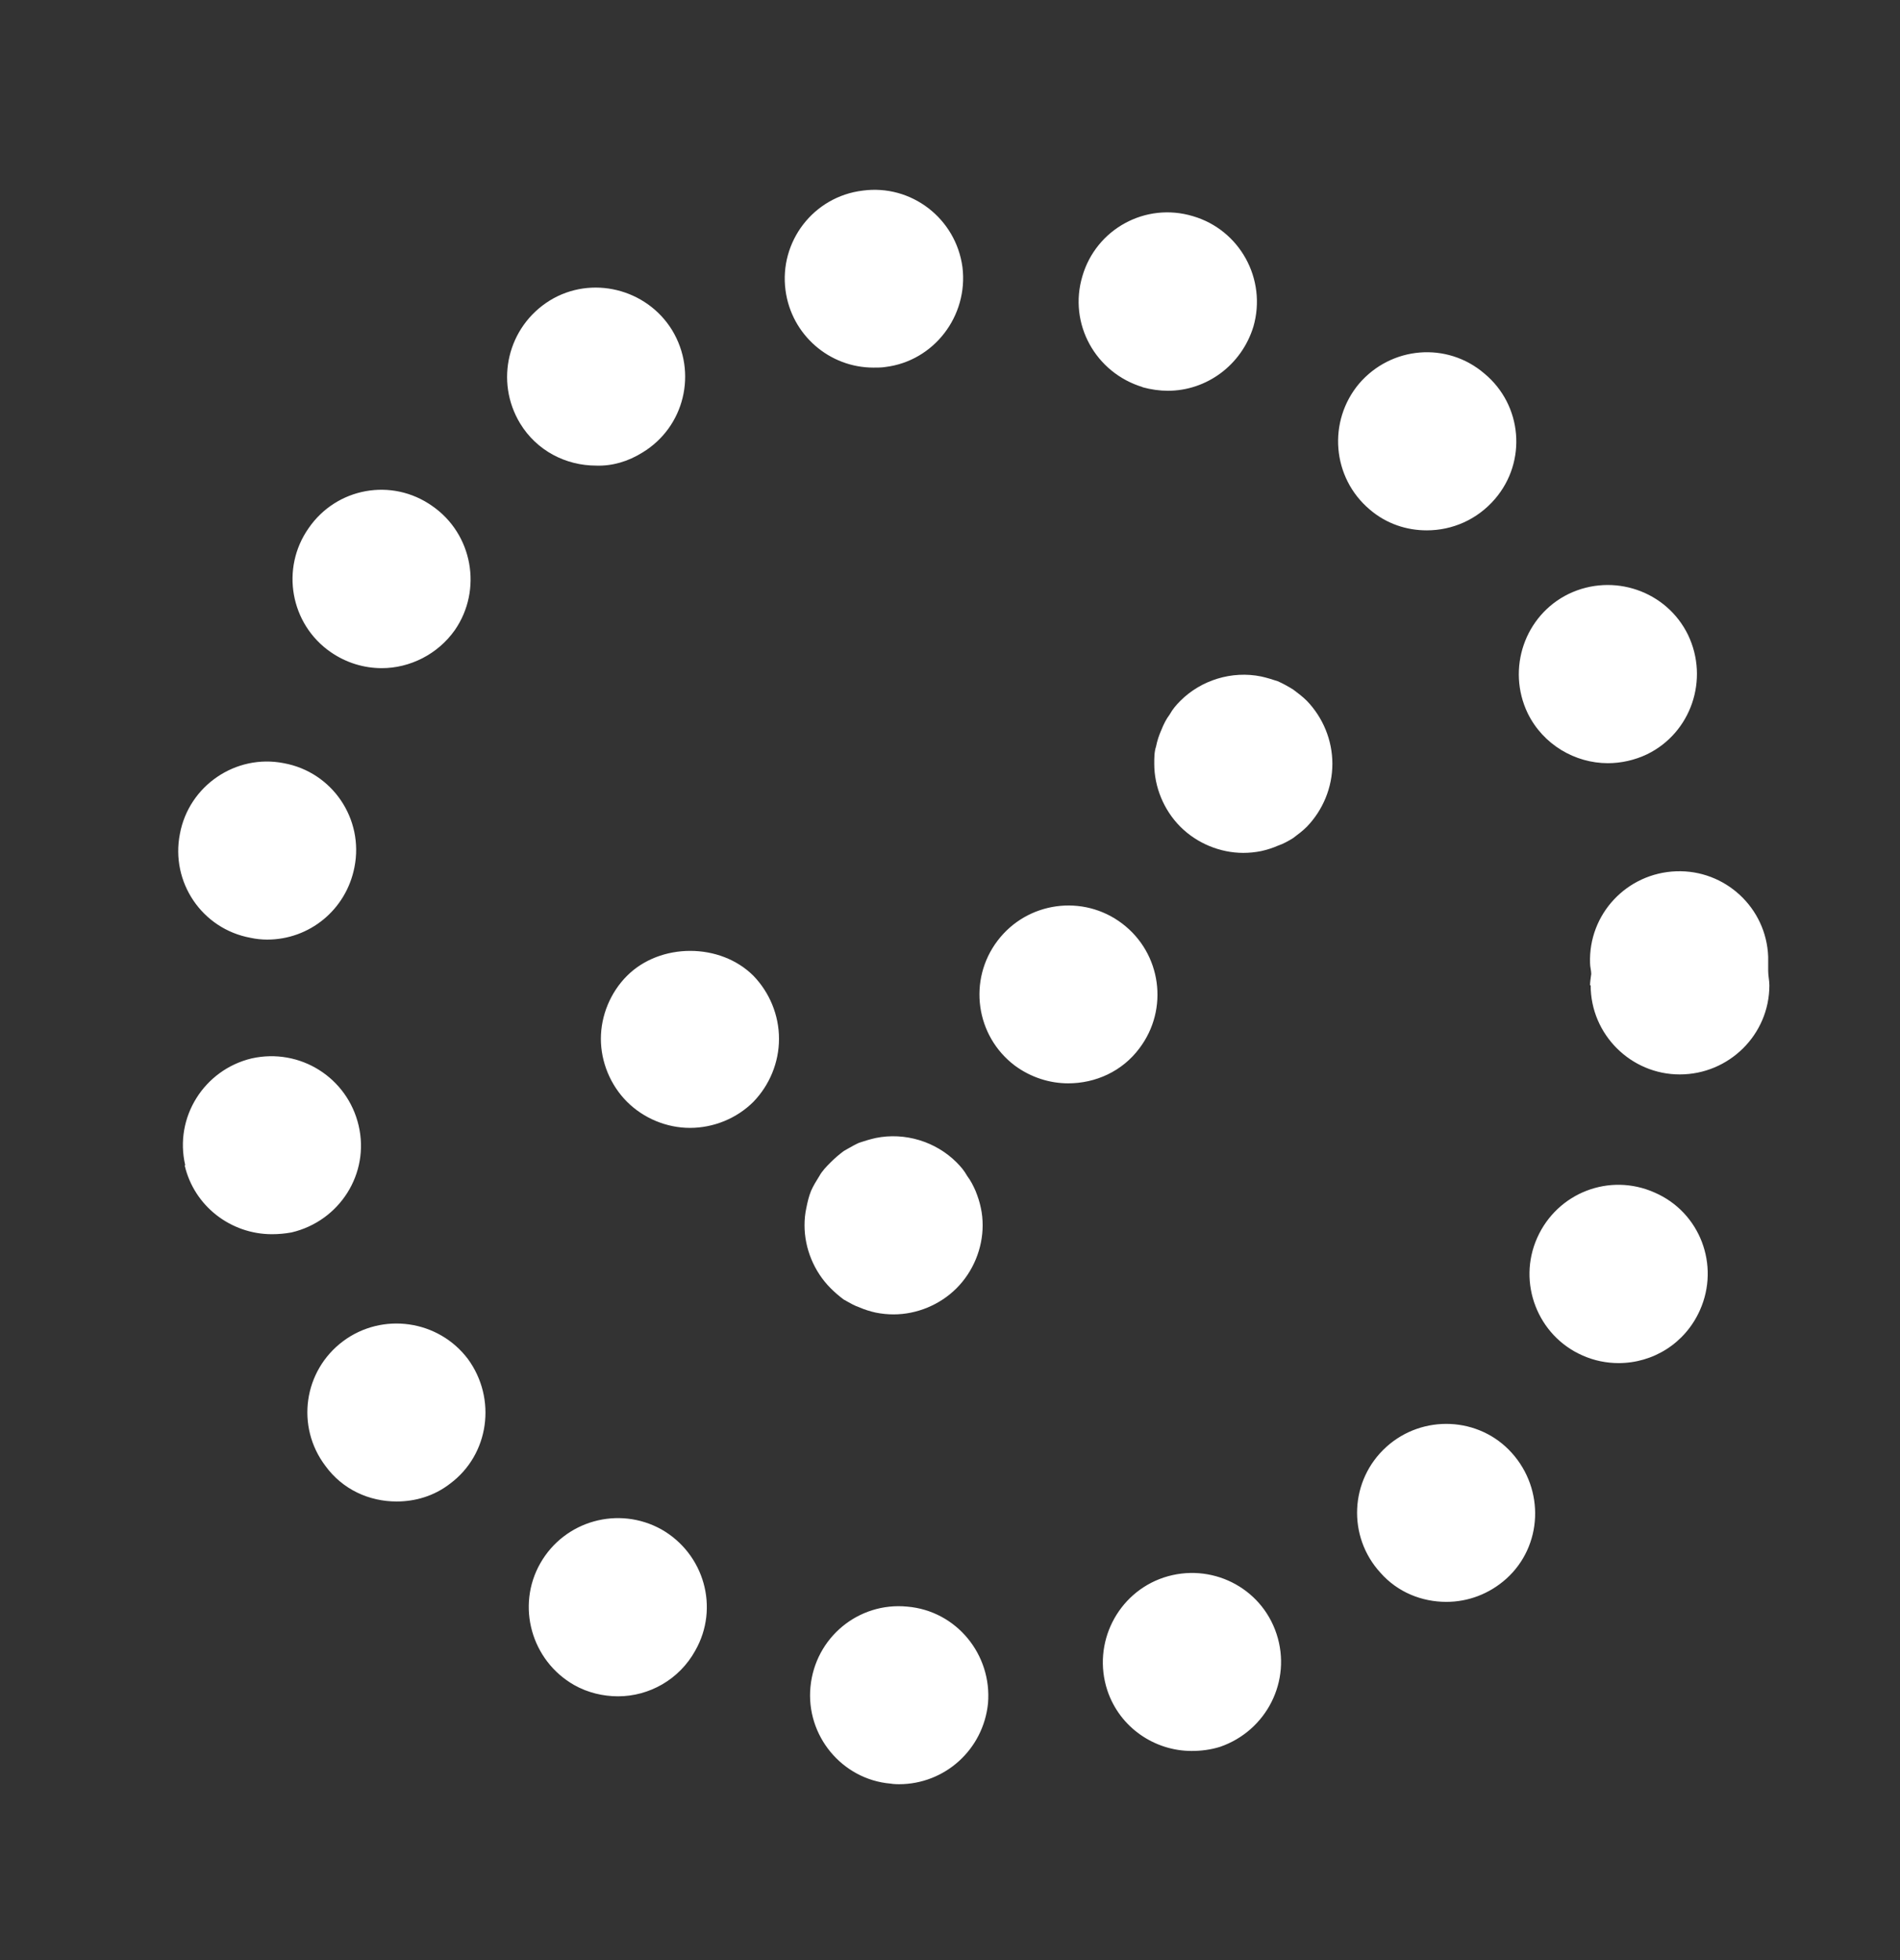 <svg xmlns="http://www.w3.org/2000/svg" fill="none" viewBox="0 0 32 33" height="33" width="32">
<rect x="0" y="0" width="32" height="33" fill="#333333" stroke="none"/>
<path fill="white" d="M15 30.029C14.18 29.959 13.57 29.219 13.65 28.399C13.73 27.569 14.46 26.969 15.28 27.049C16.11 27.119 16.71 27.859 16.64 28.679C16.56 29.459 15.91 30.039 15.14 30.039C15.14 30.039 15.05 30.039 15 30.029ZM18.65 28.459C18.39 27.669 18.82 26.819 19.6 26.559C20.39 26.299 21.24 26.719 21.5 27.509C21.76 28.299 21.33 29.139 20.55 29.409C20.39 29.459 20.23 29.479 20.07 29.479C19.45 29.479 18.86 29.089 18.65 28.459ZM9.67 28.369C8.95 27.959 8.69 27.039 9.1 26.319C9.51 25.599 10.42 25.349 11.14 25.749C11.86 26.159 12.12 27.069 11.71 27.789C11.44 28.279 10.93 28.559 10.41 28.559C10.16 28.559 9.9 28.499 9.67 28.369ZM23.25 26.479C22.69 25.869 22.73 24.919 23.35 24.359C23.96 23.809 24.91 23.849 25.46 24.459C26.02 25.079 25.98 26.029 25.37 26.579C25.08 26.839 24.72 26.969 24.36 26.969C23.95 26.969 23.54 26.809 23.25 26.479ZM5.48 24.679C4.98 24.019 5.11 23.079 5.78 22.579C6.44 22.089 7.38 22.219 7.88 22.879C8.37 23.549 8.24 24.489 7.58 24.979C7.31 25.189 6.99 25.279 6.68 25.279C6.22 25.279 5.77 25.079 5.48 24.679ZM26.65 22.819C25.9 22.489 25.55 21.599 25.89 20.839C26.23 20.079 27.11 19.739 27.87 20.079C28.63 20.409 28.97 21.299 28.63 22.059C28.38 22.619 27.84 22.949 27.26 22.949C27.06 22.949 26.85 22.909 26.65 22.819ZM3.12 19.619C2.93 18.809 3.44 18.009 4.24 17.819C5.05 17.639 5.85 18.139 6.04 18.949C6.23 19.759 5.72 20.559 4.91 20.749C4.8 20.769 4.69 20.779 4.58 20.779C3.89 20.779 3.27 20.309 3.11 19.619H3.12ZM26.78 16.589C26.78 16.536 26.788 16.484 26.796 16.425L26.8 16.399C26.8 16.369 26.795 16.339 26.79 16.309C26.785 16.279 26.78 16.249 26.78 16.219C26.75 15.389 27.4 14.699 28.23 14.669C29.05 14.639 29.75 15.279 29.78 16.109V16.349C29.78 16.389 29.785 16.429 29.79 16.469C29.795 16.509 29.8 16.549 29.8 16.589C29.8 17.419 29.12 18.089 28.29 18.089C27.47 18.089 26.79 17.419 26.79 16.589H26.78ZM4.22 15.789C3.4 15.639 2.87 14.849 3.03 14.039C3.18 13.229 3.97 12.689 4.78 12.849C5.6 12.999 6.13 13.789 5.97 14.599C5.83 15.319 5.21 15.819 4.5 15.819C4.41 15.819 4.31 15.809 4.22 15.789ZM25.73 12.009C25.37 11.259 25.68 10.359 26.42 9.999C27.17 9.639 28.07 9.949 28.43 10.689C28.79 11.439 28.48 12.339 27.74 12.699C27.53 12.799 27.3 12.849 27.08 12.849C26.53 12.849 25.99 12.539 25.73 12.009ZM5.57 10.979C4.89 10.509 4.72 9.569 5.2 8.889C5.67 8.209 6.6 8.039 7.28 8.519C7.96 8.989 8.13 9.929 7.66 10.609C7.37 11.019 6.9 11.249 6.43 11.249C6.13 11.249 5.83 11.159 5.57 10.979ZM23.07 8.579C22.43 8.039 22.36 7.089 22.89 6.459C23.43 5.829 24.37 5.749 25 6.289C25.64 6.819 25.72 7.769 25.18 8.399C24.88 8.749 24.46 8.929 24.03 8.929C23.69 8.929 23.35 8.819 23.07 8.579ZM8.76 7.129C8.33 6.419 8.55 5.499 9.26 5.059C9.96 4.629 10.89 4.859 11.32 5.559C11.75 6.269 11.53 7.189 10.82 7.619C10.58 7.769 10.31 7.849 10.04 7.839C9.53 7.839 9.04 7.589 8.76 7.129ZM19.24 6.519H19.25C18.45 6.279 17.99 5.449 18.23 4.649C18.46 3.859 19.29 3.399 20.09 3.639C20.88 3.869 21.34 4.699 21.11 5.499C20.91 6.149 20.32 6.579 19.67 6.579C19.53 6.579 19.39 6.559 19.24 6.519ZM13.23 4.889C13.12 4.069 13.7 3.309 14.53 3.209C15.35 3.099 16.1 3.679 16.21 4.499C16.31 5.319 15.73 6.079 14.91 6.179C14.85 6.189 14.78 6.189 14.71 6.189C13.97 6.189 13.33 5.639 13.23 4.889ZM11.62 18.989C11.23 18.989 10.84 18.829 10.56 18.549C10.28 18.269 10.12 17.879 10.12 17.489C10.12 17.099 10.28 16.709 10.56 16.429C11.12 15.869 12.13 15.869 12.69 16.429C12.96 16.709 13.12 17.089 13.12 17.489C13.12 17.889 12.96 18.269 12.69 18.549C12.41 18.829 12.02 18.989 11.62 18.989ZM14.75 22.099C14.85 22.119 14.95 22.129 15.05 22.129C15.44 22.129 15.83 21.969 16.11 21.689C16.39 21.409 16.55 21.019 16.55 20.629C16.55 20.529 16.54 20.429 16.52 20.339C16.5 20.239 16.47 20.149 16.43 20.049C16.39 19.959 16.35 19.879 16.29 19.799C16.24 19.709 16.18 19.639 16.11 19.569C15.76 19.219 15.24 19.059 14.75 19.159C14.66 19.179 14.56 19.209 14.47 19.239C14.404 19.268 14.344 19.303 14.28 19.339C14.257 19.352 14.234 19.365 14.21 19.379C14.13 19.439 14.06 19.499 13.99 19.569C13.92 19.639 13.85 19.709 13.8 19.799C13.75 19.879 13.7 19.959 13.66 20.049C13.62 20.149 13.6 20.239 13.58 20.339C13.56 20.429 13.55 20.529 13.55 20.629C13.55 21.019 13.71 21.409 13.99 21.689C14.06 21.759 14.13 21.819 14.21 21.879C14.226 21.888 14.242 21.897 14.258 21.905L14.258 21.906L14.258 21.906C14.329 21.946 14.396 21.984 14.47 22.009C14.56 22.049 14.66 22.079 14.75 22.099ZM17.09 17.939C16.43 17.439 16.3 16.499 16.8 15.839C17.3 15.179 18.24 15.049 18.9 15.549C19.56 16.049 19.69 16.989 19.19 17.649C18.9 18.039 18.45 18.239 17.99 18.239C17.68 18.239 17.36 18.139 17.09 17.939ZM19.88 13.919C20.16 14.199 20.55 14.359 20.94 14.359C21.04 14.359 21.14 14.349 21.24 14.329C21.33 14.309 21.43 14.279 21.52 14.239C21.61 14.209 21.7 14.159 21.78 14.109C21.86 14.049 21.94 13.989 22.01 13.919C22.28 13.639 22.44 13.259 22.44 12.859C22.44 12.459 22.28 12.079 22.01 11.799C21.94 11.729 21.86 11.669 21.78 11.609C21.7 11.559 21.61 11.509 21.52 11.469C21.43 11.439 21.33 11.409 21.24 11.389C20.75 11.289 20.23 11.449 19.88 11.799C19.81 11.869 19.75 11.939 19.7 12.029C19.64 12.109 19.6 12.189 19.56 12.289C19.52 12.379 19.49 12.469 19.47 12.569C19.44 12.659 19.44 12.759 19.44 12.859V12.859C19.44 13.249 19.6 13.639 19.88 13.919Z" clip-rule="evenodd" fill-rule="evenodd"></path>
</svg>

